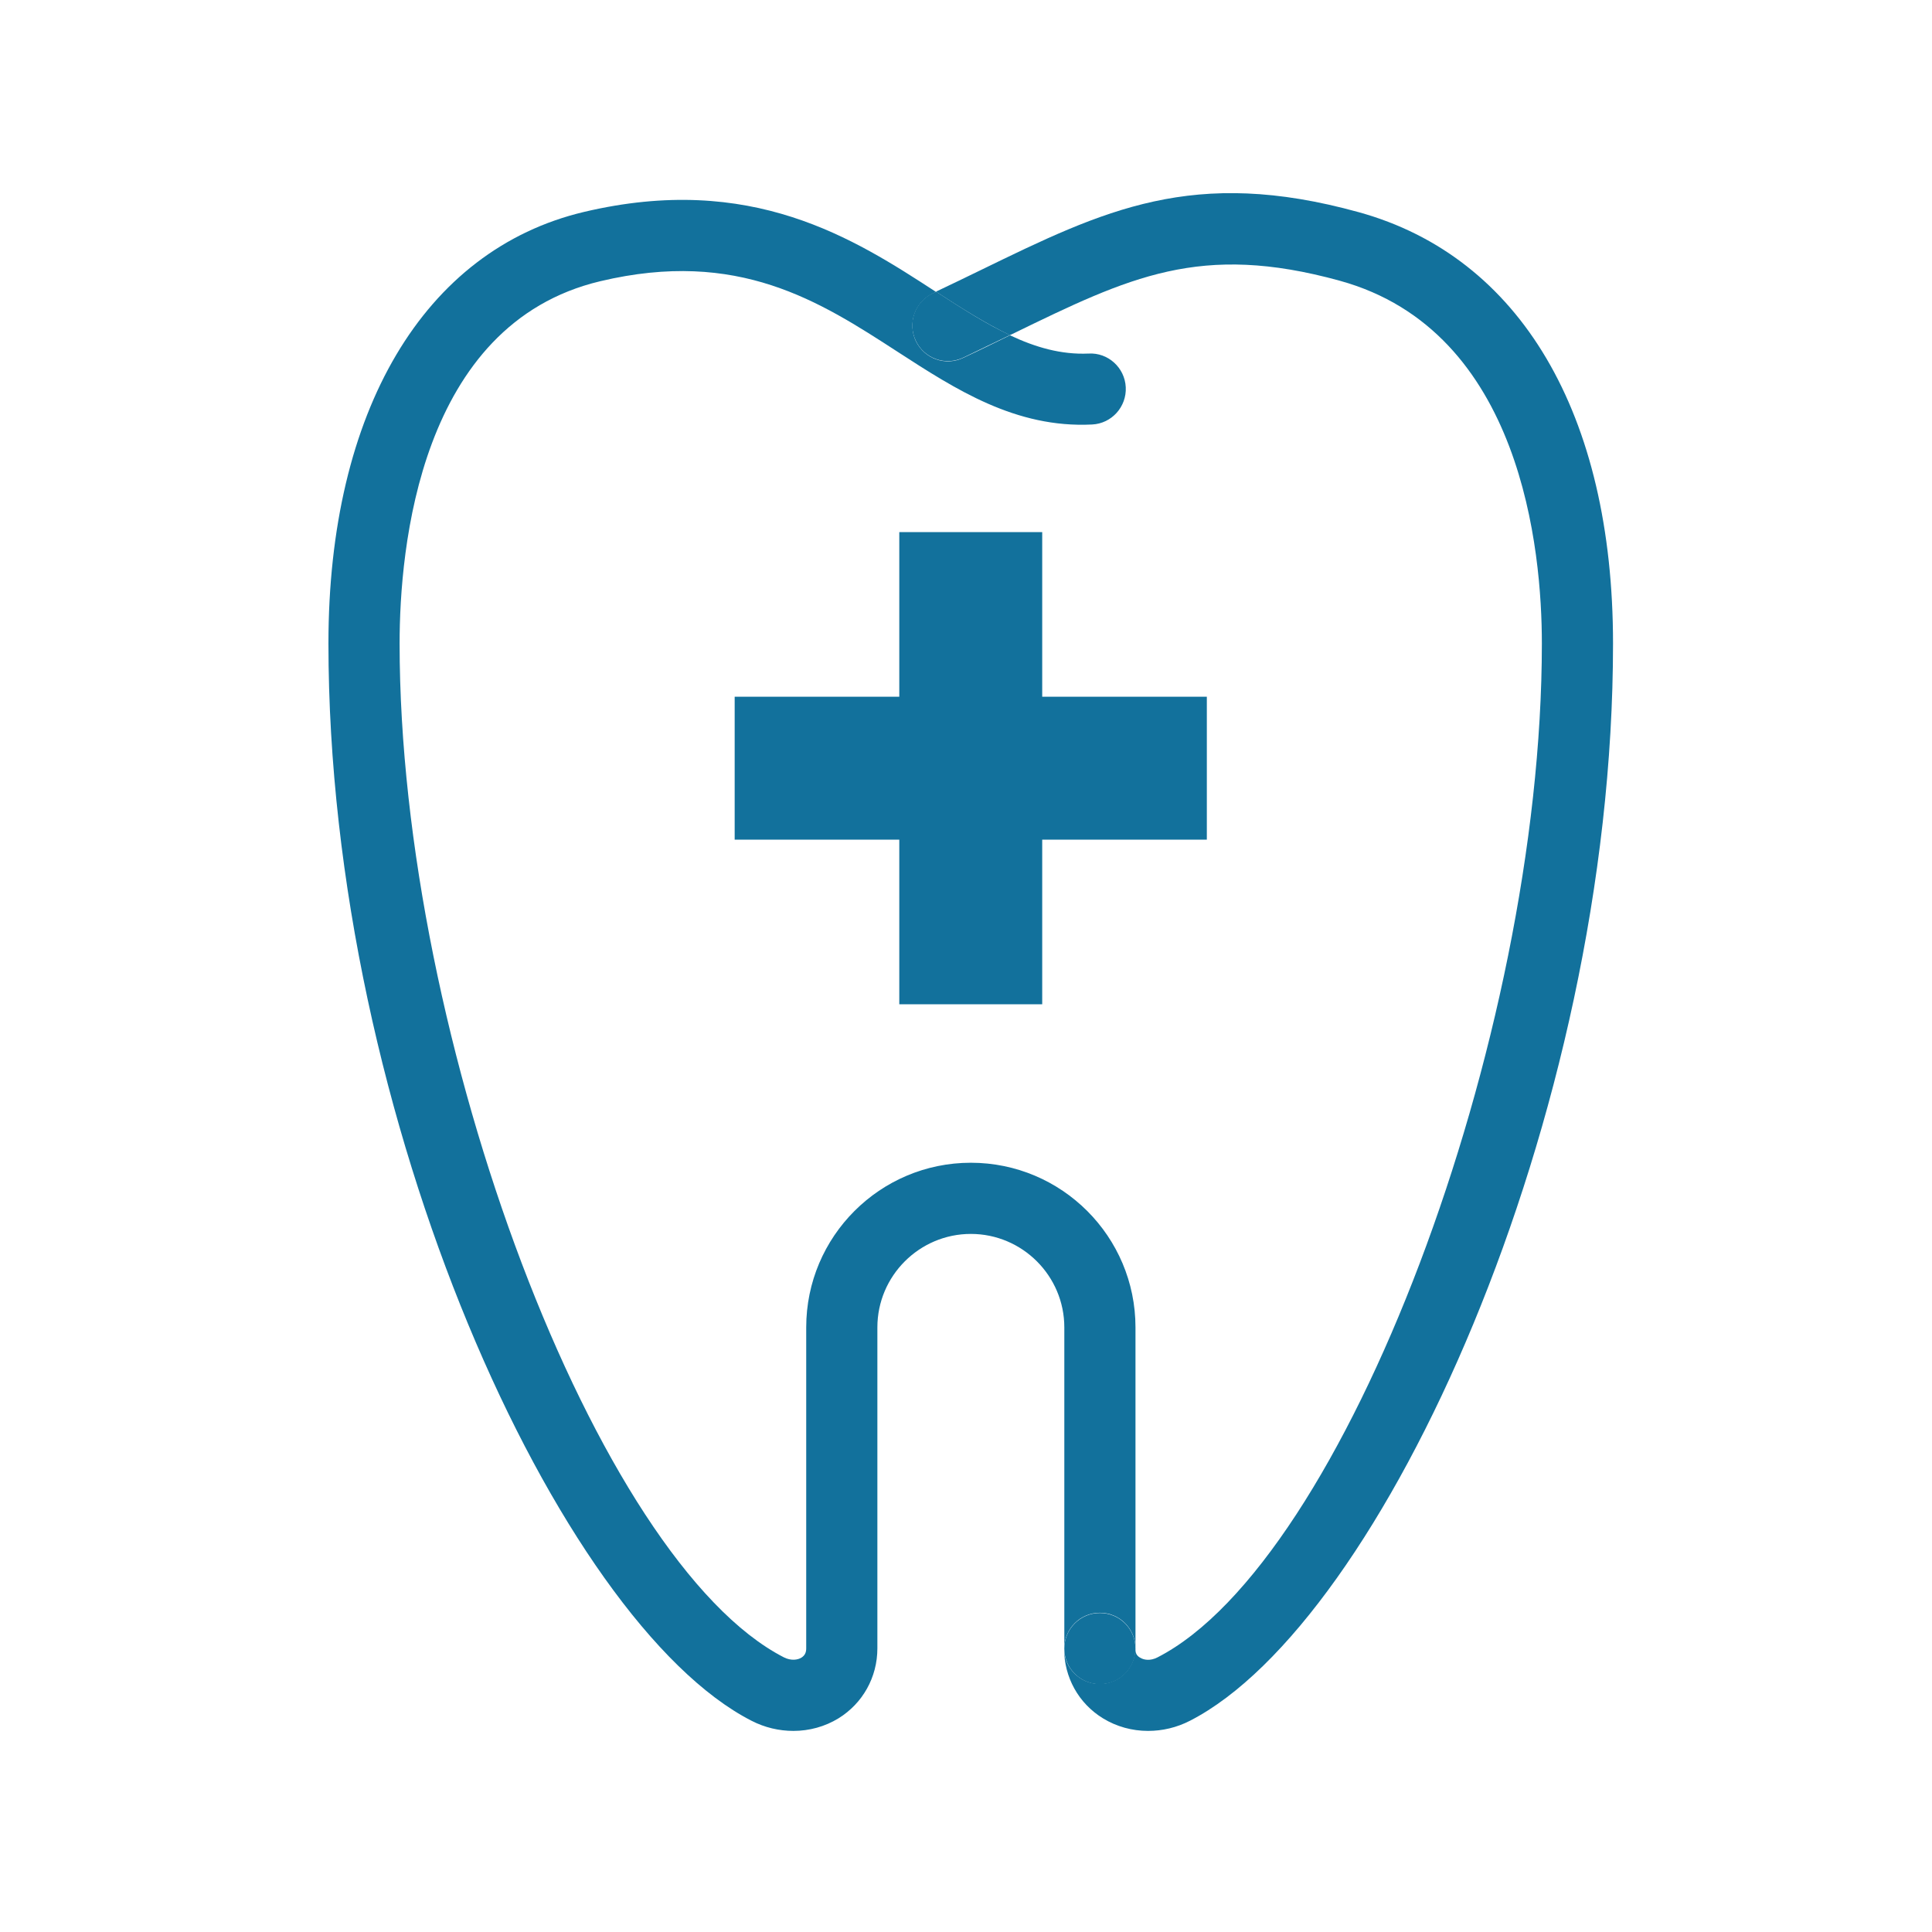 <svg width="200" height="200" viewBox="0 0 200 200" fill="none" xmlns="http://www.w3.org/2000/svg"><g clip-path="url(#clip0_17_14)"><path d="M77.786 178.127C79.162 178.839 80.66 179.183 82.133 179.183 83.778 179.183 85.399 178.741 86.799 177.882 89.304 176.334 90.826 173.633 90.826 170.637V137.41c0-5.329 4.347-9.675 9.675-9.675C105.831 127.735 110.178 132.081 110.178 137.41v33.227c0-2.038 1.645-3.684 3.684-3.684C115.9 166.953 117.545 168.599 117.545 170.637V137.41c0-9.405-7.637-17.043-17.043-17.043C91.097 120.367 83.459 128.005 83.459 137.41v33.227C83.459 171.079 83.312 171.374 82.968 171.595 82.575 171.84 81.888 171.939 81.151 171.57 61.824 161.649 41.367 107.696 41.367 66.611c0-9.799 2.038-33.055 20.776-37.5 14.268-3.389 22.691 2.063 30.795 7.318C98.931 40.309 105.144 44.337 113.051 43.944 115.09 43.846 116.637 42.102 116.538 40.088 116.44 38.05 114.697 36.478 112.683 36.601 109.859 36.724 107.207 35.962 104.554 34.71 103.007 35.471 101.411 36.257 99.716 37.043 97.875 37.927 95.689 37.141 94.805 35.3 93.945 33.458 94.707 31.272 96.549 30.388 96.671 30.339 96.769 30.265 96.892 30.216c-8.497-5.526-19.106-12.377-36.444-8.276C43.897 25.869 34 42.569 34 66.611 34 115.947 57.944 167.96 77.786 178.127z" fill="#12719c"/><path d="M104.554 34.686S104.702 34.612 104.775 34.587c12.156-5.918 19.475-9.504 33.915-5.526 18.884 5.206 20.923 27.996 20.923 37.549.0 41.085-20.457 95.038-39.784 104.959C119.068 171.963 118.405 171.84 118.012 171.595 117.668 171.398 117.521 171.104 117.521 170.637c0 2.038-1.646 3.684-3.684 3.684S110.153 172.675 110.153 170.637C110.153 173.633 111.652 176.334 114.181 177.882 115.581 178.741 117.202 179.183 118.847 179.183 120.32 179.183 121.818 178.839 123.194 178.127c19.818-10.167 43.786-62.18 43.786-111.516.0-23.747-9.602-40.029-26.326-44.646-17.141-4.74-26.35-.221-39.12 5.992C100.06 28.669 98.513 29.43 96.892 30.192 99.569 31.935 102.074 33.507 104.53 34.686H104.554z" fill="#12719c"/><path d="M94.805 35.275C95.664 37.117 97.875 37.903 99.716 37.019 101.411 36.208 103.007 35.422 104.554 34.686 102.074 33.531 99.594 31.935 96.941 30.216 96.794 30.241 96.671 30.314 96.549 30.363 94.707 31.223 93.921 33.433 94.805 35.275v0z" fill="#12719c"/><path d="M113.862 174.345C115.896 174.345 117.545 172.696 117.545 170.662c0-2.035-1.649-3.684-3.683-3.684-2.035.0-3.684 1.649-3.684 3.684C110.178 172.696 111.827 174.345 113.862 174.345z" fill="#12719c"/><path d="M93.094 103.962V55.084h14.795V103.962H93.094zM76.053 86.921V72.125H124.931V86.921H76.053z" fill="#12719c"/></g><defs><clipPath id="clip0_17_14"><rect width="132.98" height="159.183" fill="#fff" transform="translate(34 20)"/></clipPath></defs></svg>
